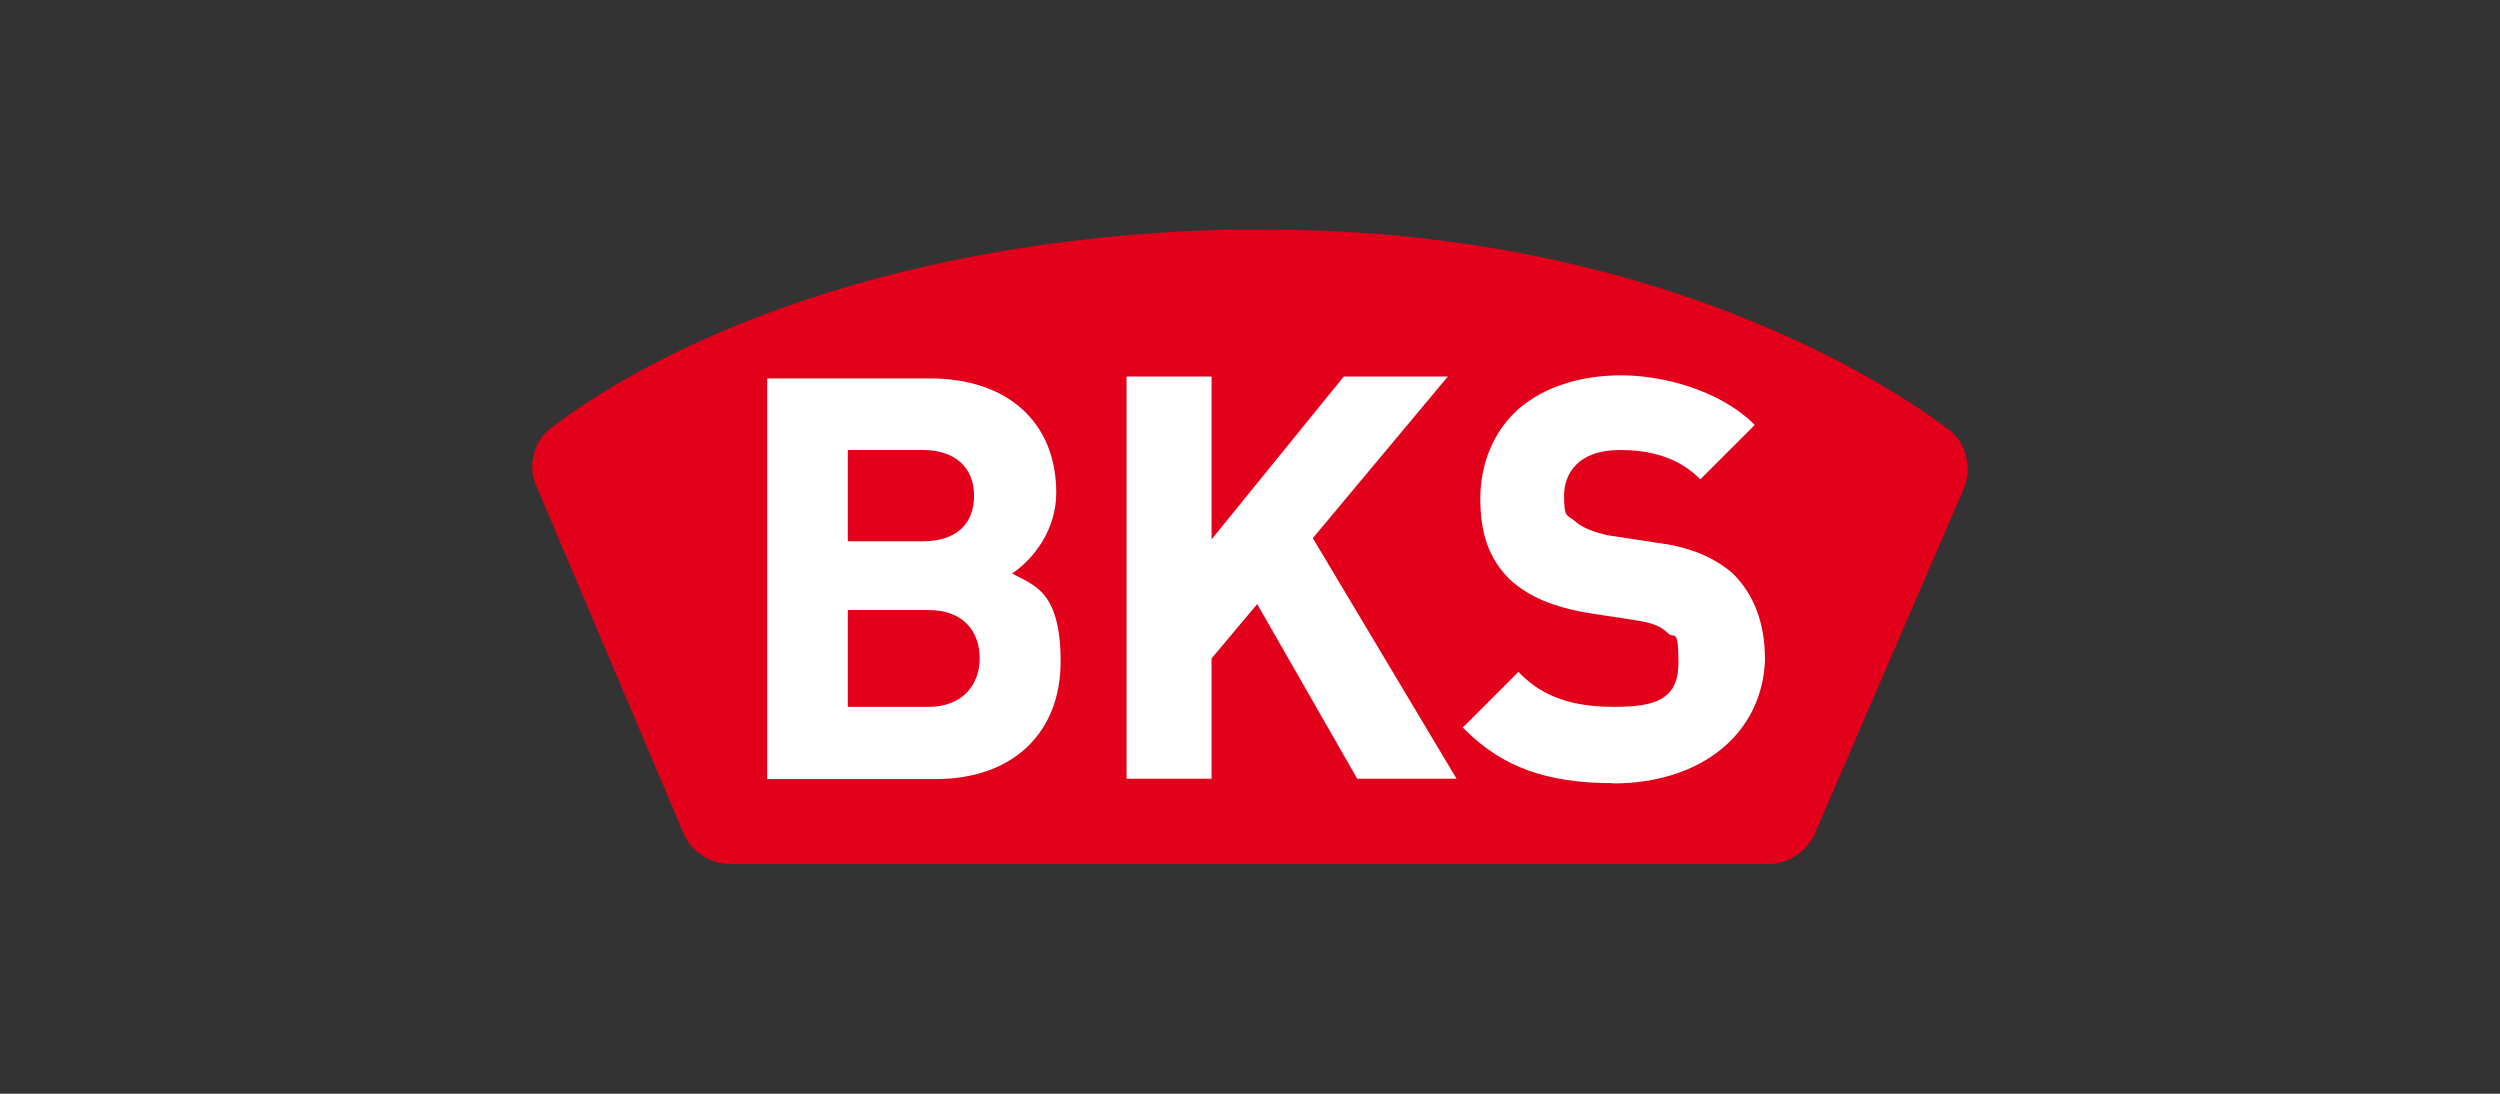 <svg xmlns="http://www.w3.org/2000/svg" xmlns:xlink="http://www.w3.org/1999/xlink" viewBox="0 0 800 350"><rect x="0" y="0" width="800" height="350" fill="#333333" stroke="none"/><defs><style>      .st0 {        clip-path: url(#clippath-6);      }      .st1 {        fill: #e2001a;      }      .st2 {        clip-path: url(#clippath-4);      }      .st3 {        stroke: #000;        stroke-miterlimit: 10;        stroke-width: .8px;      }      .st3, .st4 {        fill: none;      }      .st5 {        fill: #009dd1;      }      .st5, .st6, .st7, .st8 {        fill-rule: evenodd;      }      .st6 {        stroke: #fff;        stroke-miterlimit: 2.6;        stroke-width: .2px;      }      .st6, .st9, .st7 {        fill: #fff;      }      .st10 {        fill: #d51130;      }      .st11 {        clip-path: url(#clippath-1);      }      .st12 {        fill: #e69103;      }      .st13 {        clip-path: url(#clippath-5);      }      .st14 {        fill: #0069b2;      }      .st15 {        fill: #231e1f;      }      .st16 {        clip-path: url(#clippath-3);      }      .st17 {        fill: #231f1f;      }      .st18 {        display: none;      }      .st19 {        fill: #ffcf00;      }      .st20 {        clip-path: url(#clippath-2);      }      .st21 {        fill: #005da0;      }      .st22 {        clip-path: url(#clippath);      }      .st23 {        fill: #ffed00;      }    </style><clipPath id="clippath"><rect class="st4" x="167.4" y="74.3" width="465.2" height="201.4"></rect></clipPath><clipPath id="clippath-1"><rect class="st4" x="167.4" y="74.3" width="465.2" height="201.4"></rect></clipPath><clipPath id="clippath-2"><rect class="st4" x="167.4" y="74.3" width="465.2" height="201.4"></rect></clipPath><clipPath id="clippath-3"><rect class="st4" x="167.4" y="74.3" width="465.2" height="201.4"></rect></clipPath><clipPath id="clippath-4"><rect class="st4" x="167.4" y="74.3" width="465.2" height="201.4"></rect></clipPath><clipPath id="clippath-5"><rect class="st4" x="167.4" y="74.3" width="465.2" height="201.4"></rect></clipPath><clipPath id="clippath-6"><rect class="st4" x="167.4" y="74.3" width="465.2" height="201.4"></rect></clipPath></defs><g id="EVVA" class="st18"><g><g class="st22"><path class="st23" d="M244.6,77.4c-41.9,0-74.2,32-74.2,73.7s32.3,73.7,74.2,73.7h310.7c41.9,0,74.2-32,74.2-73.7s-32.3-73.7-74.2-73.7H244.6Z"></path></g><g class="st11"><polygon points="287.9 128.5 287.9 110.2 256.1 110.2 233 110.2 233 128.5 233 142.2 233 160.1 233 173.8 233 192.2 256.1 192.2 288.3 192.2 288.3 172.7 256.1 172.7 256.1 160.1 287.9 160.1 287.9 142.2 256.1 142.2 256.1 128.5 287.9 128.5"></polygon></g><g class="st20"><polygon points="308.9 110.2 334.1 110.2 350.1 156.9 365.9 110.2 391.7 110.2 360.8 191.7 338.9 191.7 308.9 110.2"></polygon></g><g class="st16"><polygon points="400.2 110.4 425.5 110.4 441.5 157.1 457.3 110.4 483.3 110.4 452.1 192.2 430.2 192.2 400.2 110.4"></polygon></g><g class="st2"><path d="M554.3,191.7h24.6l-30.5-81.6h-28.4l-30.7,81.6h24.8l5.8-16.5h28.6l5.8,16.5ZM525.9,158.3l8.3-23.7,8.3,23.7h-16.7Z"></path></g><g class="st13"><path d="M242.6,74.3c-42.5,0-75.2,33.4-75.2,76.8s32.7,76.8,75.2,76.8h314.8c42.5,0,75.2-33.4,75.2-76.8,0-43.4-32.7-76.8-75.2-76.8H242.6ZM183.4,151.1c0-33.3,26.6-60.3,59.2-60.3h314.8c32.7,0,59.2,27.1,59.2,60.3s-26.6,60.3-59.2,60.3H242.6c-32.7,0-59.2-27.1-59.2-60.3"></path></g><g class="st0"><path d="M246.8,255.8c0,.8,0,1.6-.3,2.4-.2.8-.5,1.4-.8,2-.4.6-.9,1-1.5,1.4-.6.3-1.4.5-2.3.5s-.9,0-1.4-.2c-.4-.1-.8-.3-1.2-.5-.3-.2-.6-.6-.8-1-.2-.4-.3-.9-.3-1.4,0-1,.3-1.8.8-2.3.5-.6,1.2-1,2-1.3.8-.3,1.6-.5,2.6-.6.9,0,1.8-.1,2.5-.1h.8v1.1ZM252.8,265.5c-.1-.8-.2-1.6-.2-2.4,0-.8,0-1.8,0-2.9v-9c0-1.7-.3-3-.8-4.2-.5-1.1-1.2-2-2.1-2.7-.9-.7-1.9-1.2-3.2-1.5-1.2-.3-2.6-.5-4.1-.5s-2.5.1-3.9.4c-1.4.3-2.6.6-3.8,1l.3,4.2c1-.6,2.1-1.1,3.3-1.4,1.2-.3,2.3-.4,3.4-.4,1.6,0,2.9.4,3.8,1.1.9.7,1.4,1.9,1.4,3.5v.8c-.4,0-.8,0-1.3,0-.5,0-.9,0-1.3,0-1.5,0-3,.1-4.4.4-1.4.3-2.7.7-3.8,1.4-1.1.6-2,1.5-2.6,2.5-.6,1-1,2.3-1,3.8s.2,2.1.6,2.9c.4.8.9,1.5,1.6,2,.7.5,1.5.9,2.4,1.2.9.3,1.8.4,2.9.4s2.7-.4,4-1.1c1.3-.7,2.3-1.7,3-2.9v3.5h6ZM274.3,260.7c-1.5.8-3,1.1-4.7,1.1s-2-.2-2.9-.6c-.8-.4-1.5-1-2.1-1.7-.6-.7-1-1.5-1.3-2.5-.3-.9-.4-1.9-.4-3s.2-2.1.5-3c.3-.9.8-1.7,1.3-2.4.6-.7,1.3-1.2,2.1-1.5.8-.4,1.8-.6,2.9-.6s1.6.1,2.3.3c.8.2,1.5.5,2.2.8l.3-4.4c-2-.6-4.1-.9-6.3-.9s-3.3.3-4.8.8c-1.4.5-2.7,1.3-3.7,2.3-1,1-1.8,2.2-2.4,3.7-.6,1.4-.9,3.1-.9,4.9s.3,3.5.8,5c.5,1.5,1.3,2.7,2.3,3.7,1,1,2.2,1.8,3.7,2.4,1.4.5,3,.8,4.9.8s2.2,0,3.3-.2c1.1-.1,2.1-.4,3.2-.7l-.2-4.4ZM294.5,260.7c-1.5.8-3,1.1-4.7,1.1s-2-.2-2.9-.6c-.8-.4-1.5-1-2.1-1.7-.6-.7-1-1.5-1.3-2.5-.3-.9-.4-1.9-.4-3s.2-2.1.5-3c.3-.9.8-1.7,1.3-2.4.6-.7,1.3-1.2,2.1-1.5.8-.4,1.8-.6,2.9-.6s1.6.1,2.3.3c.8.2,1.5.5,2.2.8l.3-4.4c-2-.6-4.1-.9-6.3-.9s-3.4.3-4.8.8c-1.4.5-2.7,1.3-3.7,2.3-1,1-1.8,2.2-2.4,3.7-.6,1.4-.9,3.1-.9,4.9s.3,3.5.8,5c.5,1.5,1.3,2.7,2.3,3.7,1,1,2.2,1.8,3.7,2.4,1.4.5,3,.8,4.9.8s2.2,0,3.3-.2c1.1-.1,2.1-.4,3.2-.7l-.2-4.4ZM303.2,252.4c0-.7,0-1.4.3-2.1.2-.7.5-1.4.8-2,.4-.6.9-1.1,1.5-1.5.6-.4,1.3-.6,2.2-.6s1.5.2,2,.6c.6.4,1,.9,1.3,1.5.3.6.6,1.3.7,2,.1.7.2,1.5.2,2.2h-9ZM317.7,255.7v-1.4c0-1.7-.2-3.3-.5-4.7-.4-1.4-.9-2.7-1.7-3.8-.8-1.1-1.8-1.9-3.1-2.5-1.3-.6-2.8-.9-4.5-.9s-3,.3-4.3.9c-1.3.6-2.5,1.4-3.4,2.4-.9,1-1.7,2.3-2.2,3.7-.5,1.4-.8,3-.8,4.7,0,3.8,1,6.7,2.9,8.8,1.9,2.1,4.7,3.1,8.4,3.1s2.7,0,4.1-.3c1.4-.2,2.7-.5,4-.9l-.3-4.2c-.9.5-2,.9-3.2,1.1-1.2.3-2.3.4-3.4.4s-1.8-.2-2.6-.5c-.8-.3-1.5-.7-2.1-1.3-.6-.5-1.1-1.2-1.4-2-.3-.8-.5-1.7-.5-2.7h14.6ZM337,255.6c-.5-.8-1.2-1.5-2.1-2-.8-.5-1.7-1-2.7-1.3-1-.3-1.8-.6-2.7-.9-.8-.3-1.5-.6-2.1-1-.5-.4-.8-.8-.8-1.4s.1-1,.4-1.4c.3-.3.6-.6,1-.8.4-.2.8-.3,1.3-.4.5,0,.9-.1,1.3-.1,1,0,2,.1,3,.3,1,.2,2,.5,2.9.9l.3-4c-1-.3-2.1-.6-3.2-.8-1.1-.2-2.2-.3-3.3-.3s-2.1.1-3.2.3c-1.1.2-2.1.6-3,1.1-.9.5-1.7,1.2-2.3,2.1-.6.9-.9,1.9-.9,3.2s.3,2.2.8,3c.5.8,1.2,1.4,2.1,1.9.8.5,1.7.9,2.7,1.2.9.3,1.8.7,2.7,1,.8.3,1.5.7,2.1,1.2.5.5.8,1.1.8,1.8s-.1,1-.4,1.4c-.2.4-.6.7-1,.9-.4.2-.8.4-1.3.5-.5,0-1,.1-1.5.1-1.1,0-2.2-.1-3.4-.4-1.2-.3-2.2-.7-3.2-1.2l-.3,4.3c1.2.4,2.4.7,3.6.9,1.2.2,2.5.3,3.7.3s2.2-.1,3.3-.4c1.1-.3,2.1-.7,3-1.2.9-.6,1.6-1.3,2.2-2.2.6-.9.8-2,.8-3.4s-.3-2.4-.8-3.2ZM356.9,255.6c-.5-.8-1.2-1.5-2.1-2-.8-.5-1.7-1-2.7-1.3-1-.3-1.8-.6-2.7-.9-.8-.3-1.5-.6-2.1-1-.5-.4-.8-.8-.8-1.4s.1-1,.4-1.4c.3-.3.6-.6,1-.8.4-.2.8-.3,1.3-.4.5,0,.9-.1,1.3-.1,1,0,2,.1,3,.3,1,.2,2,.5,2.9.9l.3-4c-1-.3-2.1-.6-3.2-.8-1.1-.2-2.2-.3-3.3-.3s-2.1.1-3.2.3c-1.1.2-2.1.6-3,1.1-.9.5-1.7,1.2-2.3,2.1-.6.9-.9,1.9-.9,3.2s.3,2.2.8,3,1.2,1.4,2.1,1.9c.8.5,1.7.9,2.7,1.2.9.3,1.8.7,2.7,1,.8.3,1.5.7,2.1,1.2.5.5.8,1.1.8,1.8s-.1,1-.4,1.4c-.3.4-.6.7-1,.9-.4.2-.8.4-1.3.5-.5,0-1,.1-1.5.1-1.1,0-2.2-.1-3.4-.4s-2.2-.7-3.2-1.2l-.3,4.3c1.2.4,2.4.7,3.6.9,1.2.2,2.5.3,3.7.3s2.2-.1,3.3-.4c1.1-.3,2.1-.7,3-1.2.9-.6,1.6-1.3,2.2-2.2.6-.9.8-2,.8-3.4,0-1.3-.3-2.4-.8-3.2ZM382.8,261c-.8.3-1.6.5-2.4.5s-1.8-.3-2.1-1c-.3-.7-.5-1.5-.5-2.4v-11.1h4.9v-4.2h-4.9v-6.6l-6.1,2v4.6h-3.9v4.2h3.9v11c0,1.2,0,2.3.3,3.2.2,1,.5,1.8,1,2.5.5.7,1.1,1.3,1.9,1.6.8.4,1.8.6,3.1.6s1.7,0,2.6-.2c.9-.1,1.7-.4,2.5-.6l-.2-4.1ZM401.9,256.9c-.2.9-.4,1.8-.8,2.5-.4.7-.9,1.3-1.5,1.8-.6.4-1.4.7-2.4.7s-1.7-.2-2.4-.7c-.6-.5-1.2-1-1.5-1.8-.4-.7-.7-1.6-.8-2.5-.2-.9-.3-1.9-.3-2.8s0-1.7.2-2.6c.2-.9.4-1.7.8-2.4.4-.7.9-1.3,1.5-1.8.6-.5,1.4-.7,2.4-.7s1.8.2,2.4.7c.6.5,1.1,1,1.5,1.8.4.7.6,1.5.8,2.4.2.9.2,1.8.2,2.7s0,1.9-.2,2.8ZM405.5,245.4c-2.1-2-4.9-3-8.4-3s-3.2.3-4.6.8c-1.4.5-2.6,1.3-3.6,2.3-1,1-1.8,2.2-2.4,3.7-.6,1.5-.9,3.1-.9,4.9s.3,3.4.8,4.9c.5,1.5,1.3,2.7,2.2,3.8,1,1,2.2,1.8,3.6,2.4,1.4.6,3,.8,4.8.8s3.4-.3,4.8-.8c1.4-.6,2.6-1.4,3.6-2.4,1-1,1.7-2.3,2.3-3.7.5-1.5.8-3.1.8-4.9,0-3.8-1-6.6-3.1-8.7ZM435.8,255.6c-.5-.8-1.2-1.5-2.1-2-.8-.5-1.7-1-2.7-1.3-1-.3-1.8-.6-2.7-.9-.8-.3-1.5-.6-2.1-1-.5-.4-.8-.8-.8-1.4s.1-1,.4-1.4c.3-.3.6-.6,1-.8.4-.2.8-.3,1.3-.4.5,0,.9-.1,1.3-.1,1,0,2,.1,3,.3,1,.2,2,.5,2.9.9l.3-4c-1-.3-2.1-.6-3.2-.8-1.1-.2-2.2-.3-3.3-.3s-2.1.1-3.2.3c-1.1.2-2.1.6-3,1.1-.9.5-1.7,1.2-2.3,2.1-.6.9-.9,1.9-.9,3.2s.3,2.2.8,3,1.2,1.4,2.1,1.9c.8.5,1.7.9,2.7,1.2,1,.3,1.8.7,2.7,1,.8.3,1.5.7,2.1,1.2.5.5.8,1.1.8,1.8s-.1,1-.4,1.4c-.3.4-.6.7-1,.9-.4.2-.8.4-1.3.5-.5,0-1,.1-1.5.1-1.1,0-2.2-.1-3.4-.4-1.2-.3-2.2-.7-3.2-1.2l-.3,4.3c1.2.4,2.4.7,3.6.9,1.2.2,2.5.3,3.7.3s2.2-.1,3.3-.4c1.1-.3,2.1-.7,3-1.2.9-.6,1.6-1.3,2.2-2.2.6-.9.8-2,.8-3.4,0-1.3-.3-2.4-.8-3.2ZM445.5,252.4c0-.7,0-1.4.3-2.1.2-.7.5-1.4.8-2,.4-.6.9-1.1,1.5-1.5.6-.4,1.3-.6,2.2-.6s1.5.2,2,.6c.5.4,1,.9,1.3,1.5.3.6.6,1.3.7,2,.1.7.2,1.5.2,2.2h-9ZM460.1,255.7v-1.4c0-1.7-.2-3.3-.5-4.7-.4-1.4-.9-2.7-1.7-3.8-.8-1.1-1.8-1.9-3.1-2.5-1.3-.6-2.8-.9-4.5-.9s-3,.3-4.3.9c-1.3.6-2.5,1.4-3.4,2.4-.9,1-1.7,2.3-2.2,3.7-.5,1.4-.8,3-.8,4.7,0,3.8,1,6.7,2.9,8.8,1.9,2.1,4.7,3.1,8.4,3.1s2.7,0,4.1-.3c1.4-.2,2.8-.5,4-.9l-.3-4.2c-.9.5-2,.9-3.2,1.1-1.2.3-2.3.4-3.4.4s-1.8-.2-2.6-.5c-.8-.3-1.5-.7-2.1-1.3-.6-.5-1.1-1.2-1.4-2-.3-.8-.5-1.7-.5-2.7h14.6ZM481.5,260.7c-1.5.8-3,1.1-4.7,1.1s-2-.2-2.9-.6c-.8-.4-1.5-1-2.1-1.7-.6-.7-1-1.5-1.3-2.5-.3-.9-.4-1.9-.4-3s.2-2.1.5-3c.3-.9.8-1.7,1.3-2.4.6-.7,1.3-1.2,2.1-1.5.8-.4,1.8-.6,2.9-.6s1.6.1,2.3.3c.8.2,1.5.5,2.2.8l.3-4.4c-2-.6-4.1-.9-6.3-.9s-3.4.3-4.8.8c-1.4.5-2.7,1.3-3.7,2.3-1,1-1.8,2.2-2.4,3.7-.6,1.4-.9,3.1-.9,4.9s.3,3.5.8,5c.5,1.5,1.3,2.7,2.3,3.7,1,1,2.2,1.8,3.7,2.4,1.4.5,3,.8,4.9.8s2.2,0,3.3-.2c1.1-.1,2.1-.4,3.2-.7l-.2-4.4ZM506.2,265.5c-.1-.8-.2-1.7-.2-2.5,0-.9,0-1.7,0-2.5v-17.5h-6.1v12.5c0,.8,0,1.5-.2,2.2-.1.7-.4,1.4-.7,2-.3.6-.8,1.1-1.4,1.4-.6.4-1.3.5-2.1.5s-1.5-.2-1.9-.5c-.5-.3-.8-.7-1.1-1.2-.2-.5-.4-1.1-.5-1.7,0-.6-.1-1.3-.1-2v-13.2h-6.1v14.6c0,1.3.1,2.5.4,3.5.3,1.1.7,1.9,1.3,2.7.6.7,1.3,1.3,2.3,1.7.9.4,2.1.6,3.4.6s2.9-.4,4.2-1.1c1.2-.7,2.2-1.8,2.9-3.2v3.8h5.9ZM526,242.6c-.3-.1-.6-.2-.9-.2-.3,0-.6,0-.9,0-.8,0-1.5.1-2.1.4-.6.3-1.2.7-1.7,1.1-.5.4-1,1-1.4,1.5-.4.6-.7,1.2-1,1.8v-4.4h-5.8c0,.8.1,1.7.2,2.5,0,.8,0,1.7,0,2.5v17.6h6.1v-10.1c0-.9,0-1.8.3-2.7.2-.9.5-1.7.9-2.4.4-.7,1-1.3,1.7-1.8.7-.5,1.5-.7,2.6-.7s1.3.1,1.9.3l.2-5.5ZM536.1,265.5v-22.6h-6.1v22.6h6.1ZM536.1,238.7v-5h-6.1v5h6.1ZM555.2,261c-.8.3-1.6.5-2.4.5s-1.8-.3-2.1-1c-.3-.7-.5-1.5-.5-2.4v-11.1h4.9v-4.2h-4.9v-6.6l-6.1,2v4.6h-3.9v4.2h3.9v11c0,1.2,0,2.3.3,3.2.2,1,.5,1.8,1,2.5.5.7,1.1,1.3,1.9,1.6.8.4,1.8.6,3.1.6s1.7,0,2.6-.2c.9-.1,1.7-.4,2.5-.6l-.2-4.1ZM578.9,242.8h-6l-4.6,17.3-4.6-17.3h-6.4l8,23.4-.6,1.8c-.3,1-.8,1.8-1.4,2.3-.6.6-1.4.9-2.4.9s-.8,0-1.2-.1c-.4,0-.8-.2-1.2-.3l-.3,4.3c.8.1,1.4.3,2.1.4.6.1,1.3.2,2.2.2s2.1-.2,2.9-.5c.8-.3,1.6-.8,2.2-1.5.6-.6,1.2-1.4,1.7-2.4.5-.9.9-2,1.3-3.3l8.1-25.2Z"></path></g></g></g><g id="BKS"><g><path class="st1" d="M628.7,155.7l-47.9,110.9h0c-2.3,5.6-8.5,9.9-15,9.9H233.7c-6.6,0-12.7-4.2-15-9.9h0l-47-110.9h0c-.9-1.9-1.4-4.2-1.4-6.1,0-5.2,2.3-9.9,6.1-12.7h0c18.3-14.1,86.9-59.7,215.6-63.4h13.6c123.1,0,198.7,49.3,217.9,63.9h0c3.8,2.8,6.1,7.5,6.1,12.7.5,1.4-.9,5.6-.9,5.6Z"></path><path class="st9" d="M466.2,249.2h-31.9l-.5-.9-31.5-55-14.6,17.4v38.5h-27.2V120.5h27.2v52.1l42.3-52.1h33.3l-43.2,51.7,46,77h0Z"></path><path class="st9" d="M516,250.6c-21.1,0-35.2-5.2-47-16.9l-.9-.9,17.8-17.8.9.9c7,7,16.4,10.3,29.6,10.3s20.7-2.3,20.7-14.1-1.4-7.5-3.3-9.4-4.2-3.3-10.3-4.2l-15-2.3c-11.3-1.9-19.3-5.2-25.4-10.8-6.6-6.6-9.4-14.6-9.4-25.8s4.2-21.6,12.2-28.7c8-7,19.7-10.8,32.9-10.8s31,4.7,41.8,15l.9.9-17.4,17.4-.9-.9c-7.5-7-16.9-8.5-24.9-8.5-13.2,0-17.8,7.5-17.8,14.6s.9,6.1,3.3,8c2.3,2.3,6.6,3.8,10.8,4.7l15,2.3c11.3,1.4,18.8,4.7,24.9,9.9,6.6,6.6,10.3,15.5,10.3,27.7-.9,23.5-20.2,39.5-48.8,39.5h0Z"></path><path class="st9" d="M323.9,183.5c7-4.7,14.1-14.1,14.1-25.8,0-22.5-15.5-36.6-40.4-36.6h-52.1v128.2h54c24.4,0,39.9-14.6,39.9-37.6s-8.9-24.4-15.5-28.2ZM271.3,144h24c10.3,0,16.4,5.6,16.4,14.6s-5.6,14.6-16.4,14.6h-24v-29.1ZM297.1,226.2h-25.8v-31h25.8c11.3,0,16.4,7,16.4,15.5s-5.6,15.5-16.4,15.5Z"></path></g></g><g id="DOM" class="st18"><g><path class="st10" d="M307.7,200.9c0,5.6-4.6,9.6-10.3,9.6,0,0-2.3.3-3.7,0-6-.7-13.9-1.7-15.3-2v-69c2.3-.3,11.3-2,15.3-2.3h3.7c5.6,0,10.3,4,10.3,9.6v54.1ZM307.1,116.6h-2.3c-6.6,0-18.3,2.3-26.6,4l-20.2,4.6v98.9c8,1.3,12.6,2.3,20.6,3.3,11.6,2,14.9,2.7,25.9,4h3c12.3,0,22.6-10,22.6-22.6v-69.7c-.3-12.3-10.3-22.6-22.9-22.6M403.3,202.2c0,9-7,16.3-15.3,16.3s-15.3-7.3-15.3-16.3v-55.4c0-9,7-16.3,15.3-16.3s15.3,7.3,15.3,16.3v55.4ZM390.7,110.6h-5.3c-18.3,0-33.2,14.9-33.2,33.2v61.1c0,18.3,14.9,33.2,33.2,33.2h5.3c18.3,0,33.2-14.9,33.2-33.2v-61.1c0-18.3-14.9-33.2-33.2-33.2"></path><path class="st10" d="M545.4,237.4c-46.8,15.6-101.6,23.9-158.7,23.9s-111.5-8.3-158.7-23.9v-124.8c47.1-15.9,101.9-24.2,158.7-24.2s111.5,8.3,158.7,23.9c0,0,0,125.1,0,125.1ZM554,101.3c-49.1-17.3-106.9-26.2-167.3-26.2s-118.2,9-167.3,26.2l-4.6,1.7v144.1l4.6,1.7c49.1,16.9,107.2,26.2,167.3,26.2s118.2-9,167.3-26.2l4.6-1.7V103"></path><path d="M446.5,235.1v-120.5c5.6.7,8.6,1,14.3,1.7,3.3.3,5.3.7,8.6,1.3l14.9,40.8,18.3-34.5c3.7,1,5.6,1.7,9.3,2.3,2.7.7,4.3,1,7,1.7v93.9c-3,1-4.6,1.7-7.6,2.3-3.3,1-5.3,1.3-8.6,2v-64.1l-18.9,39.8-16.6-40.8v71c-3.7.7-5.6,1-9.3,1.7-4.3.7-7,1-11.3,1.3M572.6,112.3h2.3c1.3,0,2,.3,2,1.3s-.7,1.3-1.7,1.3h-2.3v-2.7h-.3ZM570.3,121.6h2v-4.6h2.3l2,4.6h2.3l-2-5c.7-.3,2-.7,2-2.7,0-3.3-2.3-3.7-4.6-3.7h-3.7v11.3h-.3ZM565.3,116.2c0-5,4-9,9-9s9,4,9,9-4,9-9,9-9-4-9-9M574.6,126.9c6,0,10.6-4.6,10.6-10.6s-4.6-10.6-10.6-10.6-10.6,4.6-10.6,10.6,4.6,10.6,10.6,10.6"></path><path class="st10" d="M446.5,235.1v-120.5c5.6.7,8.6,1,14.3,1.7,3.3.3,5.3.7,8.6,1.3l14.9,40.8,18.3-34.5c3.7,1,5.6,1.7,9.3,2.3,2.7.7,4.3,1,7,1.7v93.9c-3,1-4.6,1.7-7.6,2.3-3.3,1-5.3,1.3-8.6,2v-64.1l-18.9,39.8-16.6-40.8v71c-3.7.7-5.6,1-9.3,1.7-4.3.7-7,1-11.3,1.3"></path></g></g><g id="Gretsch_Unita" class="st18"><g><path class="st14" d="M596.2,259.3c0,9.3-7.8,17.1-17.1,17.1H220.9c-9.3,0-17.1-7.8-17.1-17.1V90.7c0-9.3,7.8-17.1,17.1-17.1h358.2c9.3,0,17.1,7.8,17.1,17.1,0,0,0,168.6,0,168.6Z"></path><g><path class="st9" d="M496.5,106.8v92.9c0,8.8-7.3,15.6-16.1,15.6s-15.6-6.8-15.6-15.6l-.5-3.9v-88.9h-36.2v55.2h-23.5c1,4.9,1.5,9.8,1.5,14.7s-.5,9.8-1.5,14.7h23.5v8.3c0,28.8,23.5,51.8,52.3,51.8s52.3-23.5,52.3-51.8v-92.9h-36.2Z"></path><path class="st9" d="M396.3,162h-70.9c-8.3,0-14.7,6.8-14.7,14.7s6.8,14.7,14.7,14.7h32.7c-5.4,13.7-18.1,23.5-33.7,23.5s-36.7-17.1-36.7-38.1,15.6-38.1,36.7-38.1,23.9,6.8,30.3,16.6l29.3-22c-13.2-18.6-35.2-30.8-59.6-30.8-41,0-73.8,33.2-73.8,74.3s32.3,74.3,73.8,74.3,73.8-33.2,73.8-74.3c-.5-4.9-1-10.3-2-14.7Z"></path></g></g></g><g id="KFV" class="st18"><g><path class="st12" d="M52.1,208.9c-1.5-4.1-3.5-7.7-3.5-11.4-.3-31.5-.2-63-.1-94.5,0-10.7,5.7-16.4,16.3-16.7,6.3-.2,12.7,0,20,0v46.9c7.9,2.7,12,.2,15.5-6.1,6.8-12,14.7-23.4,21.7-35.3,2.6-4.4,5.6-5.8,10.6-5.7,11.9.4,23.7.1,37.2.1-14.6,21.4-28.5,41.8-42.8,62.8,15.3,21.2,30.5,42.5,46.8,65.1-15.3,0-29.2.2-43.1-.2-1.8,0-4-2.6-5.2-4.5-8.5-12.6-17-25.2-25-38.1-3.7-6-7.8-8.8-15.3-6.2v49.2c-11.5-1.6-22.9,3.7-33.2-5.4Z"></path><path class="st12" d="M302.8,127.8c-4.1-13.8-8.1-27-12.3-40.9h37c9.6,31.9,19.2,64,28.9,96,.6,0,1.3,0,1.9.1,9.9-32.1,19.7-64.3,29.6-96.5h37.7c-5.2,17-10.3,33.5-15.4,50.1-6.5,21.1-13.1,42.1-19.7,63.2-3.9,12.2-7.1,14.4-19.7,14.4-13.8,0-27.6,0-41.8,0-8.8-28.9-17.4-57.3-26.2-86.4Z"></path><path class="st12" d="M252.9,114.4c-10.7,0-20.6,0-31,0v24.5h54.7v28.3h-54.7v46.4h-36.6c-.1-2.2-.4-4.5-.4-6.9,0-33.5,0-67,0-100.4,0-14.5,5.4-19.9,20-19.9,25.4,0,50.8,0,76.7,0v28.1c-9.4,0-18.6,0-28.7,0Z"></path><g><path d="M66.1,239.5h-13.2v11.6h15.2v2h-17.6v-28.3h17.5v2h-15.1v10.7h13.2v2Z"></path><path d="M72.4,225.9c0-.4.1-.8.4-1.1.3-.3.7-.5,1.2-.5s.9.2,1.2.5.4.7.4,1.1-.1.8-.4,1.1c-.3.3-.7.4-1.2.4s-.9-.1-1.2-.4c-.3-.3-.4-.7-.4-1.1ZM75.2,253h-2.3v-21h2.3v21Z"></path><path d="M83.7,232v3.6c.9-1.3,1.9-2.3,3-3,1.2-.7,2.5-1,3.9-1,2.3,0,3.9.6,5,1.9,1.1,1.3,1.7,3.2,1.7,5.7v13.8h-2.3v-13.8c0-1.9-.4-3.3-1.2-4.2s-2-1.4-3.8-1.4-2.7.5-3.8,1.4-1.9,2.1-2.5,3.6v14.4h-2.3v-21h2.2Z"></path><path d="M133.1,224.7v19.3c0,1.9-.4,3.6-1.3,5-.8,1.4-2,2.5-3.5,3.3s-3.2,1.1-5.2,1.1c-3,0-5.4-.8-7.2-2.4-1.8-1.6-2.7-3.9-2.8-6.8v-19.5h2.4v19.2c0,2.4.7,4.2,2,5.6s3.2,2,5.5,2,4.2-.7,5.5-2c1.4-1.3,2-3.2,2-5.5v-19.2h2.4Z"></path><path d="M141.5,232v3.6c.9-1.3,1.9-2.3,3-3,1.2-.7,2.5-1,3.9-1,2.3,0,3.9.6,5,1.9,1.1,1.3,1.7,3.2,1.7,5.7v13.8h-2.3v-13.8c0-1.9-.4-3.3-1.2-4.2s-2-1.4-3.8-1.4-2.7.5-3.8,1.4-1.9,2.1-2.5,3.6v14.4h-2.3v-21h2.2Z"></path><path d="M164.7,226.6v5.4h4.4v1.9h-4.4v14c0,1.2.2,2,.6,2.6.4.6,1.1.9,2.1.9s1,0,1.9-.2v1.9c-.5.2-1.3.3-2.4.3-1.6,0-2.8-.5-3.5-1.4-.7-.9-1.1-2.3-1.1-4.1v-14h-3.9v-1.9h3.9v-5.4h2.3Z"></path><path d="M182.1,253.4c-1.8,0-3.4-.4-4.9-1.3-1.4-.9-2.6-2.1-3.4-3.7-.8-1.6-1.2-3.3-1.2-5.3v-.8c0-2,.4-3.8,1.2-5.5s1.9-2.9,3.3-3.8c1.4-.9,2.9-1.4,4.6-1.4,2.6,0,4.6.9,6.1,2.6,1.5,1.7,2.2,4.1,2.2,7.1v1.3h-15v.4c0,2.4.7,4.4,2.1,6s3.1,2.4,5.2,2.4,2.3-.2,3.3-.7,1.8-1.2,2.6-2.2l1.5,1.1c-1.7,2.5-4.2,3.7-7.5,3.7ZM181.6,233.6c-1.8,0-3.2.6-4.4,1.9-1.2,1.3-1.9,3-2.2,5.2h12.6v-.3c0-2-.6-3.7-1.7-4.9-1.1-1.3-2.5-1.9-4.3-1.9Z"></path><path d="M204.2,234c-.5,0-1-.1-1.6-.1-1.5,0-2.7.4-3.7,1.2-1,.8-1.7,2-2.1,3.5v14.5h-2.3v-21h2.3v3.3c1.3-2.5,3.2-3.7,6-3.7s1.2,0,1.5.3v2.1Z"></path><path d="M210.1,232v3.6c.9-1.3,1.9-2.3,3-3,1.2-.7,2.5-1,3.9-1,2.3,0,3.9.6,5,1.9,1.1,1.3,1.7,3.2,1.7,5.7v13.8h-2.3v-13.8c0-1.9-.4-3.3-1.2-4.2s-2-1.4-3.8-1.4-2.7.5-3.8,1.4-1.9,2.1-2.5,3.6v14.4h-2.3v-21h2.2Z"></path><path d="M237.9,253.4c-1.8,0-3.4-.4-4.9-1.3-1.4-.9-2.6-2.1-3.4-3.7-.8-1.6-1.2-3.3-1.2-5.3v-.8c0-2,.4-3.8,1.2-5.5s1.9-2.9,3.3-3.8c1.4-.9,2.9-1.4,4.6-1.4,2.6,0,4.6.9,6.1,2.6,1.5,1.7,2.2,4.1,2.2,7.1v1.3h-15v.4c0,2.4.7,4.4,2.1,6s3.1,2.4,5.2,2.4,2.3-.2,3.3-.7,1.8-1.2,2.6-2.2l1.5,1.1c-1.7,2.5-4.2,3.7-7.5,3.7ZM237.5,233.6c-1.8,0-3.2.6-4.4,1.9-1.2,1.3-1.9,3-2.2,5.2h12.6v-.3c0-2-.6-3.7-1.7-4.9-1.1-1.3-2.5-1.9-4.3-1.9Z"></path><path d="M252.7,235.5c.8-1.3,1.7-2.2,2.9-2.9,1.2-.7,2.5-1,3.9-1,2.3,0,3.9.6,5,1.9,1.1,1.3,1.7,3.2,1.7,5.7v13.8h-2.3v-13.8c0-1.9-.4-3.3-1.2-4.2s-2-1.4-3.8-1.4-2.7.5-3.8,1.4-1.9,2.1-2.5,3.6v14.4h-2.3v-29.9h2.3v12.4Z"></path><path d="M274.4,232v3.4c.9-1.3,1.8-2.2,3-2.9,1.2-.6,2.5-1,3.9-1,3.3,0,5.4,1.4,6.3,4.1.8-1.3,1.8-2.3,3-3,1.3-.7,2.6-1.1,4.2-1.1,4.5,0,6.8,2.5,6.9,7.4v14h-2.3v-13.9c0-1.9-.4-3.3-1.2-4.2-.8-.9-2.1-1.4-3.9-1.4-1.7,0-3.1.6-4.2,1.6-1.2,1.1-1.8,2.3-1.9,3.9v13.9h-2.3v-14c0-1.8-.4-3.1-1.3-4-.8-.9-2.1-1.3-3.9-1.3s-2.7.4-3.8,1.3c-1.1.8-1.8,2.1-2.3,3.7v14.4h-2.3v-21h2.2Z"></path><path d="M315.7,253.4c-1.8,0-3.4-.4-4.9-1.3-1.4-.9-2.6-2.1-3.4-3.7-.8-1.6-1.2-3.3-1.2-5.3v-.8c0-2,.4-3.8,1.2-5.5s1.9-2.9,3.3-3.8c1.4-.9,2.9-1.4,4.6-1.4,2.6,0,4.6.9,6.1,2.6,1.5,1.7,2.2,4.1,2.2,7.1v1.3h-15v.4c0,2.4.7,4.4,2.1,6s3.1,2.4,5.2,2.4,2.3-.2,3.3-.7,1.8-1.2,2.6-2.2l1.5,1.1c-1.7,2.5-4.2,3.7-7.5,3.7ZM315.3,233.6c-1.8,0-3.2.6-4.4,1.9-1.2,1.3-1.9,3-2.2,5.2h12.6v-.3c0-2-.6-3.7-1.7-4.9-1.1-1.3-2.5-1.9-4.3-1.9Z"></path><path d="M330.4,232v3.6c.9-1.3,1.9-2.3,3-3,1.2-.7,2.5-1,3.9-1,2.3,0,3.9.6,5,1.9,1.1,1.3,1.7,3.2,1.7,5.7v13.8h-2.3v-13.8c0-1.9-.4-3.3-1.2-4.2s-2-1.4-3.8-1.4-2.7.5-3.8,1.4-1.9,2.1-2.5,3.6v14.4h-2.3v-21h2.2Z"></path><path d="M358.8,242.3c0-3.3.7-5.9,2.2-7.8,1.5-1.9,3.4-2.9,5.9-2.9s5,1.1,6.5,3.4v-11.8h2.3v29.9h-2.2v-2.8c-1.6,2.1-3.8,3.2-6.7,3.2s-4.4-1-5.9-2.9c-1.5-2-2.2-4.6-2.2-7.9v-.3ZM361.1,242.7c0,2.7.5,4.8,1.6,6.4,1.1,1.5,2.6,2.3,4.6,2.3,2.9,0,4.9-1.3,6.1-3.8v-9.9c-1.2-2.7-3.2-4.1-6.1-4.1s-3.5.8-4.6,2.3c-1.1,1.5-1.6,3.8-1.6,6.8Z"></path><path d="M390,253.4c-1.8,0-3.4-.4-4.9-1.3s-2.6-2.1-3.4-3.7c-.8-1.6-1.2-3.3-1.2-5.3v-.8c0-2,.4-3.8,1.2-5.5s1.9-2.9,3.3-3.8c1.4-.9,2.9-1.4,4.6-1.4,2.6,0,4.6.9,6.1,2.6,1.5,1.7,2.2,4.1,2.2,7.1v1.3h-15v.4c0,2.4.7,4.4,2.1,6s3.1,2.4,5.2,2.4,2.3-.2,3.3-.7,1.8-1.2,2.6-2.2l1.5,1.1c-1.7,2.5-4.2,3.7-7.5,3.7ZM389.6,233.6c-1.8,0-3.2.6-4.4,1.9-1.2,1.3-1.9,3-2.2,5.2h12.6v-.3c0-2-.6-3.7-1.7-4.9-1.1-1.3-2.5-1.9-4.3-1.9Z"></path><path d="M412.2,234c-.5,0-1-.1-1.6-.1-1.5,0-2.7.4-3.7,1.2-1,.8-1.7,2-2.2,3.5v14.5h-2.3v-21h2.3v3.3c1.3-2.5,3.2-3.7,6-3.7s1.2,0,1.5.3v2.1Z"></path><path d="M442.1,246.1c0-1.6-.6-2.8-1.7-3.7-1.1-.9-3.1-1.8-6-2.6-2.9-.8-5.1-1.7-6.4-2.7-1.9-1.4-2.9-3.2-2.9-5.4s.9-3.9,2.7-5.3c1.8-1.4,4.1-2,6.8-2s3.6.4,5,1.1c1.5.7,2.6,1.7,3.5,3,.8,1.3,1.2,2.7,1.2,4.3h-2.4c0-1.9-.7-3.5-2-4.7-1.3-1.2-3.1-1.8-5.3-1.8s-3.9.5-5.2,1.5-1.9,2.2-1.9,3.8.6,2.6,1.7,3.5c1.2.9,3,1.7,5.5,2.4,2.5.7,4.5,1.4,5.8,2.2,1.3.7,2.3,1.6,3,2.7.7,1,1,2.3,1,3.7,0,2.2-.9,4-2.7,5.4-1.8,1.3-4.1,2-7.1,2s-3.8-.4-5.5-1.1c-1.7-.7-2.9-1.7-3.8-3-.9-1.3-1.3-2.8-1.3-4.4h2.4c0,2,.7,3.6,2.2,4.7s3.5,1.7,6,1.7,4-.5,5.3-1.5c1.3-1,2-2.3,2-3.9Z"></path><path d="M452.6,253h-2.4v-28.3h2.4v28.3Z"></path><path d="M475.9,239.5h-13.2v11.6h15.2v2h-17.6v-28.3h17.5v2h-15.1v10.7h13.2v2Z"></path><path d="M503.4,249.7c-.8,1.2-2.1,2.1-3.9,2.8-1.8.7-3.8,1-5.9,1s-4.2-.5-5.9-1.6c-1.7-1.1-3.1-2.6-4-4.5-.9-1.9-1.4-4.2-1.4-6.7v-3.6c0-3.9,1-7,3-9.3,2-2.3,4.7-3.4,8-3.4s5.3.7,7,2.2c1.8,1.5,2.8,3.5,3.2,6.1h-2.4c-.3-2.1-1.2-3.7-2.5-4.7-1.3-1.1-3.1-1.6-5.3-1.6s-4.7.9-6.3,2.8c-1.5,1.9-2.3,4.5-2.3,8v3.3c0,2.2.4,4.1,1.1,5.7.7,1.7,1.8,2.9,3.2,3.8,1.4.9,2.9,1.4,4.7,1.4s3.8-.3,5.3-1c1-.4,1.7-.9,2.1-1.5v-7.3h-7.6v-2h10v10.1Z"></path><path d="M525.8,239.5h-13.2v11.6h15.2v2h-17.6v-28.3h17.5v2h-15.1v10.7h13.2v2Z"></path><path d="M553.9,253h-2.4l-16.3-24.2v24.2h-2.4v-28.3h2.4l16.3,24.3v-24.3h2.4v28.3Z"></path><path d="M564,253h-2.4v-28.3h2.4v28.3Z"></path><path d="M587,245.1h-12.9l-2.9,8h-2.5l10.7-28.3h2.3l10.7,28.3h-2.5l-2.9-8ZM574.9,243.1h11.4l-5.7-15.4-5.7,15.4Z"></path><path d="M626.7,249.7c-.8,1.2-2.1,2.1-3.9,2.8-1.8.7-3.8,1-5.9,1s-4.2-.5-5.9-1.6c-1.7-1.1-3.1-2.6-4-4.5-.9-1.9-1.4-4.2-1.4-6.7v-3.6c0-3.9,1-7,3-9.3,2-2.3,4.7-3.4,8-3.4s5.3.7,7,2.2c1.8,1.5,2.8,3.5,3.2,6.1h-2.4c-.3-2.1-1.2-3.7-2.5-4.7-1.3-1.1-3.1-1.6-5.3-1.6s-4.7.9-6.3,2.8c-1.5,1.9-2.3,4.5-2.3,8v3.3c0,2.2.4,4.1,1.1,5.7.7,1.7,1.8,2.9,3.2,3.8,1.4.9,2.9,1.4,4.7,1.4s3.8-.3,5.3-1c1-.4,1.7-.9,2.1-1.5v-7.3h-7.6v-2h10v10.1Z"></path><path d="M644.1,241.2h-8.2v11.8h-2.4v-28.3h9.2c3,0,5.4.7,7.1,2.2,1.7,1.5,2.5,3.5,2.5,6.1s-.5,3.4-1.6,4.8c-1.1,1.4-2.5,2.3-4.3,2.9l7.1,12.1v.3h-2.5l-6.8-11.8ZM635.9,239.2h7.3c2,0,3.6-.6,4.8-1.7,1.2-1.1,1.8-2.6,1.8-4.4s-.6-3.6-1.9-4.7c-1.3-1.1-3.1-1.7-5.3-1.7h-6.8v12.5Z"></path><path d="M678.3,224.7v19.3c0,1.9-.4,3.6-1.3,5-.8,1.4-2,2.5-3.5,3.3-1.5.8-3.2,1.1-5.2,1.1-3,0-5.4-.8-7.2-2.4-1.8-1.6-2.7-3.9-2.8-6.8v-19.5h2.4v19.2c0,2.4.7,4.2,2,5.6,1.4,1.3,3.2,2,5.5,2s4.2-.7,5.5-2c1.4-1.3,2-3.2,2-5.5v-19.2h2.4Z"></path><path d="M687.4,241.5v11.5h-2.4v-28.3h9.6c2.9,0,5.3.8,7,2.3,1.7,1.5,2.6,3.6,2.6,6.2s-.8,4.7-2.5,6.2c-1.6,1.4-4,2.2-7.1,2.2h-7.2ZM687.4,239.5h7.3c2.3,0,4.1-.6,5.3-1.7,1.2-1.1,1.8-2.6,1.8-4.6s-.6-3.5-1.8-4.7c-1.2-1.2-2.9-1.8-5.2-1.8h-7.4v12.7Z"></path><path d="M711.9,241.5v11.5h-2.4v-28.3h9.6c2.9,0,5.3.8,7,2.3,1.7,1.5,2.6,3.6,2.6,6.2s-.8,4.7-2.5,6.2c-1.6,1.4-4,2.2-7.1,2.2h-7.2ZM711.9,239.5h7.3c2.3,0,4.1-.6,5.3-1.7,1.2-1.1,1.8-2.6,1.8-4.6s-.6-3.5-1.8-4.7c-1.2-1.2-2.9-1.8-5.2-1.8h-7.4v12.7Z"></path><path d="M749.7,239.5h-13.2v11.6h15.2v2h-17.6v-28.3h17.5v2h-15.1v10.7h13.2v2Z"></path></g><circle class="st3" cx="442.1" cy="95.5" r="8.9"></circle><path d="M443,96.5h-2.2v3.8h-1.3v-9.4h3.1c1.1,0,1.9.2,2.5.7.6.5.9,1.2.9,2.1s-.2,1.1-.5,1.5c-.3.4-.8.8-1.3,1l2.2,4h0c0,0-1.3,0-1.3,0l-2-3.8ZM440.8,95.5h1.9c.6,0,1.1-.2,1.5-.5s.5-.7.5-1.3-.2-1-.5-1.3c-.3-.3-.9-.5-1.5-.5h-1.9v3.6Z"></path></g></g><g id="WILKA" class="st18"><g><polygon class="st5" points="128.5 74.2 671.5 74.2 671.5 213.8 128.5 213.8 128.5 74.2 128.5 74.2"></polygon><polygon class="st6" points="183.6 99.4 197.2 99.4 219.4 167.3 241.5 99.4 258.4 99.4 280.6 167.3 302.7 99.4 316.4 99.4 287.3 188.6 273.9 188.6 250 115.3 226.1 188.6 212.7 188.6 183.6 99.4 183.6 99.4"></polygon><polygon class="st6" points="330.2 99.4 343.2 99.4 343.2 188.6 330.2 188.6 330.2 99.4 330.2 99.4"></polygon><polygon class="st6" points="361.2 99.4 374.2 99.4 374.2 176 417.9 176 417.9 188.6 361.2 188.6 361.2 99.4 361.2 99.4"></polygon><polygon class="st6" points="429.1 99.4 442.1 99.4 442.1 136 479 99.4 497.2 99.4 456.9 139.4 501.3 188.6 484 188.6 442.1 141.9 442.1 188.6 429.1 188.6 429.1 99.4 429.1 99.4"></polygon><polygon class="st6" points="509.2 188.6 547.4 99.4 561.5 99.4 600.1 188.6 586 188.6 554.6 115.4 523.3 188.6 509.2 188.6 509.2 188.6"></polygon><path class="st7" d="M601,105.3h-2.7v5.1h2.7c1.6,0,2.6-.2,3.3-.6.6-.4.9-1,.9-1.9s-.3-1.6-1-2c-.7-.4-1.7-.6-3.2-.6h0ZM601.4,103.9c2.1,0,3.6.3,4.6,1,1,.6,1.5,1.6,1.5,3s-.3,1.8-.9,2.5c-.6.7-1.5,1.1-2.5,1.2l3.3,6.5h-2.5l-3.1-6.2h-3.4v6.2h-2.2v-14.2h5.4ZM612.3,111.2c0-1.5-.3-2.9-.8-4.2-.6-1.3-1.4-2.5-2.4-3.5-1.1-1-2.3-1.8-3.7-2.4-1.4-.6-2.9-.8-4.4-.8s-2.9.3-4.3.8c-1.4.5-2.6,1.3-3.6,2.4-1.1,1.1-1.9,2.3-2.5,3.6-.6,1.3-.9,2.7-.9,4.2s.3,2.8.9,4.1c.6,1.3,1.4,2.5,2.5,3.6,1.1,1,2.3,1.8,3.7,2.4,1.4.6,2.8.8,4.3.8s2.9-.3,4.4-.8c1.4-.6,2.6-1.4,3.8-2.4,1.1-1,1.9-2.1,2.4-3.4.6-1.3.8-2.7.8-4.2h0ZM601,98.9c1.8,0,3.4.3,5,.9,1.5.6,2.9,1.5,4.1,2.7,1.2,1.1,2.1,2.5,2.7,4,.6,1.5,1,3.1,1,4.7s-.3,3.3-.9,4.7c-.6,1.5-1.5,2.8-2.7,3.9-1.2,1.2-2.6,2.1-4.2,2.7-1.6.6-3.2.9-4.9.9s-3.3-.3-4.9-.9c-1.5-.6-2.9-1.5-4.1-2.7-1.2-1.2-2.1-2.5-2.8-4-.6-1.5-.9-3.1-.9-4.7s.3-3.2,1-4.7c.7-1.5,1.6-2.9,2.8-4.1,1.2-1.1,2.5-2,4-2.6,1.5-.6,3.1-.9,4.9-.9h0Z"></path><path class="st5" d="M139.5,262.4c.1,2.8,1,4.9,2.6,6.3,1.6,1.4,4.1,2,7.5,2s5.8-.7,7.7-2c1.9-1.3,2.8-3.2,2.8-5.5s-3.4-5.8-10.1-7.5c-.8-.2-1.4-.3-1.8-.4-.4,0-.9-.2-1.7-.4-3.8-.9-6.5-1.8-8-2.7-1.5-.9-2.6-2.1-3.5-3.6-.8-1.5-1.2-3.2-1.2-5.1,0-3.8,1.4-6.7,4.4-8.9,2.9-2.2,6.9-3.3,12-3.3s8,.9,10.6,2.9c2.6,1.9,3.9,4.5,3.9,7.9v.7h-5.9c-.1-2.1-.9-3.7-2.5-4.9-1.6-1.2-3.8-1.7-6.6-1.7s-5.3.6-7.1,1.9c-1.8,1.3-2.6,3-2.6,5.2s3.2,5.1,9.7,6.7c.9.2,1.6.4,2.1.5,5.8,1.5,9.6,3.1,11.5,4.9,1.9,1.8,2.8,4.3,2.8,7.6s-1.4,7.4-4.3,9.7c-2.9,2.3-6.9,3.5-12,3.5s-9.7-1.1-12.4-3.1c-2.7-2.1-4-5.3-4-9.7v-.6h6.2Z"></path><path class="st5" d="M206.8,263.4c0,3.8-1.5,6.8-4.4,9-2.8,2.2-6.7,3.4-11.5,3.4s-10.3-1.9-13.4-5.7c-3.1-3.8-4.6-9.3-4.6-16.5s1.6-12.8,4.8-16.7c3.2-3.9,7.8-5.9,13.8-5.9s8.3,1.1,11,3.2c2.7,2.1,4.1,5.1,4.2,8.8h-6.1c-.2-2.2-1.2-4-2.9-5.4-1.8-1.4-4-2-6.6-2s-6.6,1.6-8.7,4.7c-2.1,3.1-3.1,7.5-3.1,13.1s1,9.8,3.1,12.8c2.1,3,5,4.5,8.8,4.5s4.9-.6,6.6-2c1.7-1.3,2.6-3.1,2.8-5.4h6.4Z"></path><polygon class="st5" points="220.3 275.1 214.4 275.1 214.4 231.7 220.3 231.7 220.3 250.2 241.6 250.2 241.6 231.7 247.3 231.7 247.3 275.1 241.6 275.1 241.6 255.4 220.3 255.4 220.3 275.1 220.3 275.1"></polygon><polygon class="st5" points="257.3 275.1 257.3 231.7 263.1 231.7 263.1 269.9 282.8 269.9 282.8 275.1 257.3 275.1 257.3 275.1"></polygon><polygon class="st5" points="295.4 275.1 289.6 275.1 289.6 231.7 295.4 231.7 295.4 275.1 295.4 275.1"></polygon><polygon class="st5" points="305.4 275.1 305.4 231.7 332.3 231.7 332.3 236.9 311.2 236.9 311.2 250 331.4 250 331.4 255.1 311.2 255.1 311.2 269.9 332.8 269.9 332.8 275.1 305.4 275.1 305.4 275.1"></polygon><path class="st5" d="M346.3,262.4c0,2.8,1,4.9,2.6,6.3,1.6,1.4,4.1,2,7.5,2s5.8-.7,7.7-2c1.9-1.3,2.8-3.2,2.8-5.5s-3.4-5.8-10.1-7.5c-.8-.2-1.4-.3-1.8-.4-.4,0-.9-.2-1.7-.4-3.8-.9-6.5-1.8-8-2.7-1.5-.9-2.6-2.1-3.5-3.6-.8-1.5-1.2-3.2-1.2-5.1,0-3.8,1.5-6.7,4.4-8.9,2.9-2.2,6.9-3.3,12-3.3s8,.9,10.6,2.9c2.6,1.9,3.9,4.5,3.9,7.9v.7h-5.8c-.1-2.1-.9-3.7-2.5-4.9-1.6-1.2-3.8-1.7-6.6-1.7s-5.3.6-7.1,1.9c-1.8,1.3-2.6,3-2.6,5.2s3.2,5.1,9.7,6.7c.9.2,1.6.4,2.1.5,5.8,1.5,9.6,3.1,11.5,4.9,1.9,1.8,2.8,4.3,2.8,7.6s-1.4,7.4-4.3,9.7c-2.9,2.3-6.9,3.5-12,3.5s-9.7-1.1-12.4-3.1c-2.7-2.1-4-5.3-4-9.7v-.6h6.2Z"></path><path class="st5" d="M385.8,262.4c.1,2.8,1,4.9,2.6,6.3,1.6,1.4,4.1,2,7.5,2s5.8-.7,7.7-2c1.9-1.3,2.8-3.2,2.8-5.5s-3.4-5.8-10.1-7.5c-.8-.2-1.4-.3-1.8-.4-.4,0-.9-.2-1.7-.4-3.8-.9-6.5-1.8-8-2.7-1.5-.9-2.6-2.1-3.5-3.6-.8-1.5-1.2-3.2-1.2-5.1,0-3.8,1.5-6.7,4.4-8.9,2.9-2.2,6.9-3.3,12-3.3s8,.9,10.6,2.9c2.6,1.9,3.9,4.5,3.9,7.9v.7h-5.8c-.1-2.1-.9-3.7-2.5-4.9-1.6-1.2-3.8-1.7-6.6-1.7s-5.3.6-7.1,1.9c-1.8,1.3-2.6,3-2.6,5.2s3.2,5.1,9.7,6.7c.9.2,1.6.4,2.1.5,5.8,1.5,9.6,3.1,11.5,4.9,1.9,1.8,2.8,4.3,2.8,7.6s-1.4,7.4-4.3,9.7c-2.9,2.3-6.9,3.5-12,3.5s-9.7-1.1-12.4-3.1c-2.7-2.1-4-5.3-4-9.7v-.6h6.2Z"></path><polygon class="st5" points="436.8 275.1 431 275.1 431 236.9 416.6 236.9 416.6 231.7 451.2 231.7 451.2 236.9 436.8 236.9 436.8 275.1 436.8 275.1"></polygon><polygon class="st5" points="457.1 275.1 457.1 231.7 484 231.7 484 236.9 462.9 236.9 462.9 250 483.1 250 483.1 255.1 462.9 255.1 462.9 269.9 484.5 269.9 484.5 275.1 457.1 275.1 457.1 275.1"></polygon><path class="st5" d="M525.7,263.4c0,3.8-1.5,6.8-4.4,9-2.8,2.2-6.7,3.4-11.5,3.4s-10.3-1.9-13.4-5.7c-3.1-3.8-4.6-9.3-4.6-16.5s1.6-12.8,4.8-16.7c3.2-3.9,7.8-5.9,13.8-5.9s8.3,1.1,11,3.2c2.7,2.1,4.1,5.1,4.2,8.8h-6.1c-.2-2.2-1.2-4-2.9-5.4-1.8-1.4-4-2-6.6-2s-6.6,1.6-8.7,4.7c-2.1,3.1-3.1,7.5-3.1,13.1s1,9.8,3.1,12.8c2.1,3,5,4.5,8.8,4.5s4.9-.6,6.6-2c1.7-1.3,2.6-3.1,2.8-5.4h6.4Z"></path><polygon class="st5" points="539.2 275.1 533.3 275.1 533.3 231.7 539.2 231.7 539.2 250.2 560.5 250.2 560.5 231.7 566.3 231.7 566.3 275.1 560.5 275.1 560.5 255.4 539.2 255.4 539.2 275.1 539.2 275.1"></polygon><polygon class="st5" points="576.4 275.1 576.4 231.7 584.6 231.7 605.1 267.1 605.1 231.7 610.4 231.7 610.4 275.1 603.3 275.1 581.7 238.3 581.7 275.1 576.4 275.1 576.4 275.1"></polygon><polygon class="st5" points="626.3 275.1 620.5 275.1 620.5 231.7 626.3 231.7 626.3 275.1 626.3 275.1"></polygon><polygon class="st5" points="636.3 275.1 636.3 231.7 642.1 231.7 642.1 250.3 659.9 231.7 667.7 231.7 648.9 251 670 275.1 661.7 275.1 642.1 252.1 642.1 275.1 636.3 275.1 636.3 275.1"></polygon></g></g><g id="CES" class="st18"><g id="layer1"><g id="g3805"><g id="g3553"><path id="path3555" class="st21" d="M400,264.4c-49.4,0-89.4-40-89.4-89.4s40-89.4,89.4-89.4,89.4,40,89.4,89.4-40,89.4-89.4,89.4M400,74.2c-55.7,0-100.8,45.1-100.8,100.8s45.1,100.8,100.8,100.8,100.8-45.1,100.8-100.8-45.1-100.8-100.8-100.8"></path></g><g id="g3557"><path id="path3559" class="st21" d="M369.4,221.1l-.5-17.6c-3.5,3.1-7.1,4.7-11.3,4.7-12.6,0-17-11.9-17-33.3s4.4-32.9,16.2-32.9,7.7,1.2,11.7,3.5l.5-17.8c-4.1-1.8-8.5-2.6-12.9-2.6-21.1,0-31.9,21.8-31.9,53s7.5,47.3,29.5,47.3,11.3-1.6,15.8-4.2"></path></g><g id="g3561"><path id="path3563" class="st21" d="M428.3,244.8v-16.8h-35.7v-53.5h31.4v-15.9h-31.4v-38h35.7v-16h-53.4v140.2h53.4Z"></path></g><g id="g3565"><path id="path3567" class="st21" d="M473.4,193.6c0-30.4-30.4-23.9-30.4-41.5s3.5-11.7,12.1-11.7,7.5,1.5,11.9,3.6v-16.7c-4.5-1.3-7.6-2.4-12.3-2.4-16.6,0-27.4,11.9-27.4,29.2,0,32.3,29.2,23.3,29.2,42s-4.6,12.8-12.3,12.8-9.8-1.6-14.2-3.9v17.7c4.4,1.7,9.1,2.4,15,2.4,17,0,28.3-13.4,28.3-31.7"></path></g></g></g></g><g id="ADAC" class="st18"><g id="layer11" data-name="layer1"><g id="g128879"><path id="path7384" class="st19" d="M156.3,74.1h487.5v201.8H156.3V74.1Z"></path><path id="path7386" class="st17" d="M179.7,247.5h29.5l6.3-30.5h32.9l5.5,30.5h36.3l-30.2-147.7h-47l-33.2,147.7ZM232.7,130.3h.3l10.4,61h-23l12.2-61"></path><path id="path7390" class="st15" d="M300,247.5h44.2c44.3,0,61.5-35.3,61.5-77.1s-21-70.7-66-70.7h-39.7v147.7ZM336.6,125.5h3.1c24.2,0,26.7,27.3,26.7,43.4s0,51.4-25.7,51.4h-4v-94.7"></path><path id="path7394" class="st15" d="M401.3,247.5h30.5l6.4-30.5h33.9l5.8,30.5h37.4l-31.3-147.7h-48.3l-34.4,147.7ZM455.9,130.3h.5l10.6,61h-23.6l12.5-61"></path><path id="path7398" class="st15" d="M587.1,151.2c0-9.6-2.6-27.3-15.7-27.3s-17.7,22.5-17.7,49.8,1.4,48.2,18.5,48.2,16.5-11.2,17.3-28.9l31.6,3.2c0,32.1-18.9,53-50.6,53s-56.4-36.9-56.4-75.5,11.9-77.1,56.4-77.1,50.6,24.1,50.6,54.6h-34"></path></g></g></g><g id="Assa_Abloy" class="st18"><g><path class="st8" d="M469.2,128h43.4c22.6,0,28.5,14.5,28.5,24.2s-6.2,17.4-10.1,19.3c11.4,4.4,15.5,13.8,15.5,23.2s-3.1,14.5-8,19.4c-5.2,5.2-10.3,8.5-29.2,8.5h-40v-94.7ZM488.5,206.4h23.8c9.4,0,14.8-4.3,14.8-13.8s-7-11.4-14-11.4h-24.7v25.3h0ZM488.5,165h20.4c7.6,0,13.6-3.1,13.6-10.6s-5.4-10.1-14.1-10.1h-19.9v20.6Z"></path><path class="st8" d="M643.2,125.4c-12.3,0-43.6,5.4-43.6,49.7s2.9,23.4,7.3,30.7h-32.6v-77.6h-20.4v94.5h60.5v-8c9.9,8.6,22.2,10.2,28.9,10.2,12.2,0,43.7-5.4,43.7-49.7s-31.5-49.7-43.7-49.7h0ZM643.2,208.2c-10.4,0-24.3-6.6-24.3-33.1s13.8-33,24.3-33,24.3,6.6,24.3,33-13.8,33.1-24.3,33.1Z"></path><polygon class="st8" points="676.8 128 699.4 128 719.6 169.4 739 128 760.7 128 729.8 187.4 729.8 222.6 708.7 222.6 708.7 187.2 676.8 128"></polygon><path class="st8" d="M320.6,128h-22.9l-26.4,74c.6-2.5.9-5.2.9-8.2,0-15.9-11.8-21.7-24.8-24.9l-22.1-5.7c-3.9-.9-9.4-3.1-9.4-10.4s8.9-11.4,16.5-11.4c17.3,0,18.9,10,19.4,14.3l19-1.3c-.4-10.4-9.4-29.6-36.9-29.3-30.7.3-36.4,18.6-36.4,29.1,0,20.9,16.2,24.3,29.4,27.8l9.1,2.4c10.1,2.3,17.2,4.3,17.2,11.7s-10.4,12.3-19.8,12.3c-15,0-18.7-10.1-18.8-15.3l-17.2.9h0c0-17.2-13.4-22.4-26.3-25.6l-22.3-5.7c-3.9-.9-9.3-2.5-9.3-9.9s7.9-11.4,15.5-11.4c17.3,0,18.9,10,19.4,14.3l19-1.5c-.4-10.4-8.8-29.4-36.9-29.1-30.7.2-35.4,18.6-35.4,29.1,0,20.9,18,24.4,31.3,28l7.8,2.1c10,2.3,18.1,4.5,18.1,11.9s-10.2,12.3-19.6,12.3c-18,0-20.9-10.2-21.1-15.4l-18.3,1.1v.6l-23.5-66.8h-22.9l-33.7,94.6h20.8l6.6-19.5h34.9l6.1,19.5h21.5l-5.1-14.5c5.5,8.5,16.6,16.8,36.1,16.8s30.1-1.9,35.9-21.1c4.4,9.7,15.7,21.1,39,21.1s26.7-1.6,34.3-17l-5.4,14.9h20.9l6.6-19.5h34.9l6.1,19.5h21.5l-33.4-94.7ZM71.9,186.7l12.1-37.5h.3l11.7,37.5h-24.1ZM296.7,186.9l12.1-37.5h.3l11.7,37.5h-24.1Z"></path><path class="st8" d="M397.7,222.6h-20.8l33.7-94.5h22.9l33.4,94.5h-21.5l-6.1-19.5h-34.9l-6.6,19.5ZM409.6,186.7h24.1l-11.7-37.4h-.3l-12.1,37.4Z"></path></g></g></svg>